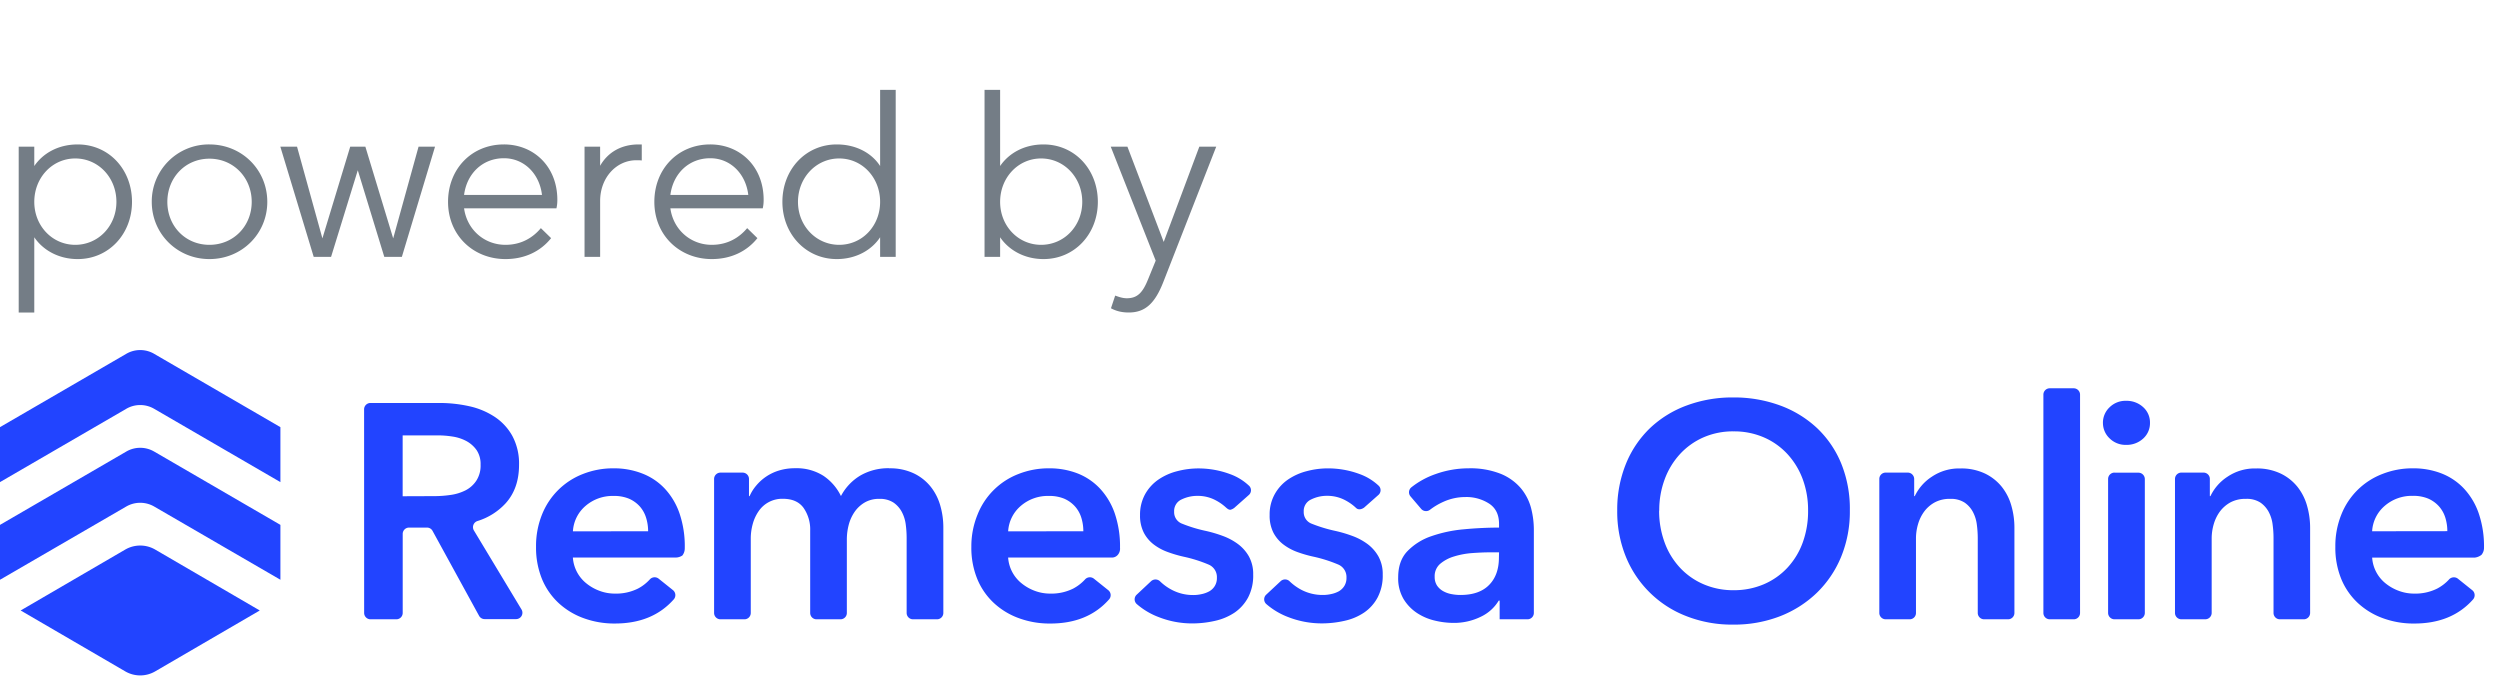 <svg width="146" height="40" fill="none" xmlns="http://www.w3.org/2000/svg"><path fill-rule="evenodd" clip-rule="evenodd" d="M9.006 26.372l7.37 4.281v3.205l-7.37-4.276a1.633 1.633 0 00-1.635 0L0 33.858v-3.205l7.371-4.28a1.618 1.618 0 011.635 0zm-7.8 9.28l6.106-3.556a1.742 1.742 0 011.753 0l6.105 3.556-6.105 3.555a1.736 1.736 0 01-1.753 0l-6.106-3.555zm7.8-14.986l7.37 4.28v3.21l-7.37-4.28a1.618 1.618 0 00-1.635 0L0 28.155v-3.21l7.371-4.28a1.619 1.619 0 011.635 0z" fill="#24F"/><path d="M21.263 23.904a.371.371 0 01.372-.37h4.02a7.967 7.967 0 011.733.186c.53.112 1.035.321 1.49.616.432.283.79.667 1.04 1.118.276.521.411 1.105.394 1.694 0 .916-.26 1.662-.777 2.238a3.72 3.72 0 01-1.644 1.04.376.376 0 00-.22.545l2.785 4.622a.371.371 0 01-.324.563h-1.83a.37.37 0 01-.324-.193l-2.717-4.96a.368.368 0 00-.323-.192h-1.05a.37.37 0 00-.37.37v4.616a.371.371 0 01-.372.37h-1.508a.372.372 0 01-.372-.37l-.003-11.892zm4.088 5.07c.325 0 .65-.023.97-.071.303-.041.595-.132.868-.268.253-.13.47-.324.627-.561.178-.28.265-.607.25-.937.013-.3-.068-.596-.23-.847a1.754 1.754 0 00-.59-.527 2.495 2.495 0 00-.808-.267 5.58 5.58 0 00-.883-.07h-2.04v3.555l1.837-.007zM39.99 31.99a.689.689 0 01-.138.449.706.706 0 01-.413.121h-5.983a2.114 2.114 0 00.784 1.506c.23.187.49.335.77.438.285.108.587.162.892.162.47.015.936-.086 1.357-.294.256-.134.486-.312.681-.524a.38.38 0 01.52-.058l.839.672a.376.376 0 01.056.533c-.833.945-1.98 1.418-3.438 1.418a5.178 5.178 0 01-1.839-.314 4.306 4.306 0 01-1.455-.882 4.001 4.001 0 01-.97-1.4 4.844 4.844 0 01-.348-1.882 4.915 4.915 0 01.347-1.881 4.201 4.201 0 012.392-2.373 4.797 4.797 0 011.794-.331 4.51 4.51 0 011.652.296c.502.19.954.49 1.323.879.387.415.681.907.866 1.443.22.652.326 1.338.312 2.026l-.002-.005zm-2.14-.965a2.62 2.62 0 00-.117-.784 1.8 1.8 0 00-.365-.661 1.827 1.827 0 00-.634-.456 2.242 2.242 0 00-.903-.161 2.415 2.415 0 00-1.633.58 2.113 2.113 0 00-.74 1.488l4.392-.006zM51.932 27.35c.495-.013.987.088 1.436.296.382.181.717.447.982.775.26.328.45.704.563 1.106.12.42.18.855.178 1.293v4.977a.37.37 0 01-.37.37H53.32a.372.372 0 01-.372-.37v-4.38a6.06 6.06 0 00-.052-.783c-.032-.26-.11-.511-.233-.742a1.538 1.538 0 00-.485-.543 1.442 1.442 0 00-.83-.215c-.299-.008-.595.066-.855.215a1.858 1.858 0 00-.59.553 2.405 2.405 0 00-.34.758c-.07.27-.106.549-.107.829v4.308a.37.37 0 01-.37.37h-1.399a.37.37 0 01-.372-.37v-4.808a2.2 2.2 0 00-.39-1.333c-.257-.35-.658-.527-1.206-.527a1.663 1.663 0 00-1.418.73 2.425 2.425 0 00-.34.74 3.177 3.177 0 00-.116.848v4.35a.37.37 0 01-.37.37h-1.4a.372.372 0 01-.372-.37v-7.826a.371.371 0 01.372-.37h1.294a.372.372 0 01.372.37v1.003h.036c.096-.221.225-.427.381-.61a2.773 2.773 0 011.33-.884c.306-.093.625-.138.946-.135a2.913 2.913 0 011.66.446 3 3 0 011.018 1.178 3.04 3.04 0 011.142-1.204 3.254 3.254 0 011.678-.42M65.409 31.99a.546.546 0 01-.15.436.446.446 0 01-.358.134h-6.026a2.112 2.112 0 00.786 1.506c.23.187.49.335.768.438.285.107.587.162.891.162.47.015.936-.086 1.357-.294.255-.135.486-.312.681-.524a.38.38 0 01.52-.058l.842.674a.373.373 0 01.056.533c-.83.945-1.976 1.417-3.436 1.417a5.178 5.178 0 01-1.839-.313 4.29 4.29 0 01-1.456-.883 3.982 3.982 0 01-.97-1.4 4.812 4.812 0 01-.348-1.882 4.885 4.885 0 01.361-1.883 4.183 4.183 0 012.392-2.372 4.785 4.785 0 011.793-.331 4.517 4.517 0 011.653.296c.495.193.94.493 1.305.879.386.415.68.907.866 1.443.22.652.326 1.338.312 2.026v-.005zm-2.142-.965c0-.266-.038-.53-.116-.784a1.776 1.776 0 00-.367-.661 1.823 1.823 0 00-.632-.456 2.244 2.244 0 00-.903-.161 2.411 2.411 0 00-1.633.58 2.114 2.114 0 00-.74 1.488l4.392-.006zM71.847 29.77c-.126 0-.22-.11-.34-.211a2.791 2.791 0 00-.475-.323 2.204 2.204 0 00-1.089-.277 2.102 2.102 0 00-.946.212.739.739 0 00-.427.713.714.714 0 00.473.703c.448.18.911.32 1.384.42.33.074.653.17.97.286.319.115.62.274.893.474.264.195.485.444.647.73.174.326.26.692.249 1.062.015.46-.086.917-.294 1.328a2.512 2.512 0 01-.785.884 3.37 3.37 0 01-1.143.485 5.99 5.99 0 01-1.349.152 5.316 5.316 0 01-1.94-.367 4.206 4.206 0 01-1.294-.77.368.368 0 010-.54l.847-.794a.382.382 0 01.53.024c.201.193.428.356.675.485.39.205.826.31 1.268.304.16 0 .318-.019.474-.054.155-.031.305-.086.444-.161a.899.899 0 00.324-.312.885.885 0 00.124-.485.792.792 0 00-.485-.767 8.084 8.084 0 00-1.473-.463 7.351 7.351 0 01-.936-.278 3.045 3.045 0 01-.809-.444 2.063 2.063 0 01-.57-.687 2.194 2.194 0 01-.216-1.018c-.008-.43.097-.856.304-1.233.191-.337.456-.626.776-.845.332-.224.7-.388 1.089-.485a4.906 4.906 0 011.25-.162c.618.001 1.232.11 1.813.323.428.15.82.389 1.148.702a.366.366 0 01-.03.53l-.792.701a.62.62 0 01-.29.162M79.393 29.742c-.133 0-.173-.055-.273-.146a2.84 2.84 0 00-.523-.363 2.216 2.216 0 00-1.088-.277c-.327-.004-.65.07-.943.215a.735.735 0 00-.428.713.716.716 0 00.472.704c.448.178.91.318 1.382.419.33.074.654.17.97.286.319.114.619.273.892.472.265.196.485.445.647.732.175.326.261.692.25 1.062.015.46-.087.917-.296 1.328a2.477 2.477 0 01-.784.882 3.295 3.295 0 01-1.143.485 5.981 5.981 0 01-1.347.152 5.38 5.38 0 01-1.941-.365 4.247 4.247 0 01-1.294-.77.37.37 0 010-.542l.85-.794a.378.378 0 01.528.024c.202.192.428.355.674.485.391.204.827.308 1.268.302.16 0 .319-.018.474-.053a1.62 1.62 0 00.447-.161.94.94 0 00.323-.312.882.882 0 00.124-.485.792.792 0 00-.485-.768 8.2 8.2 0 00-1.473-.464 7.246 7.246 0 01-.936-.274 3.088 3.088 0 01-.809-.446 2.085 2.085 0 01-.57-.687 2.193 2.193 0 01-.214-1.018c-.01-.43.096-.854.304-1.23.19-.338.456-.629.776-.848.332-.223.7-.387 1.088-.485a4.813 4.813 0 011.25-.162c.618.001 1.232.11 1.812.323.429.15.82.389 1.15.702a.366.366 0 01-.031.53l-.831.735a.53.53 0 01-.272.103M87.58 35.075h-.054a2.416 2.416 0 01-1.035.937 3.537 3.537 0 01-1.617.365 4.677 4.677 0 01-1.08-.134 3.206 3.206 0 01-1.044-.446 2.599 2.599 0 01-.786-.821 2.369 2.369 0 01-.31-1.257c0-.647.18-1.158.543-1.534a3.527 3.527 0 011.4-.874 7.898 7.898 0 011.903-.401 22.125 22.125 0 012.044-.099v-.213c0-.539-.194-.934-.58-1.188a2.451 2.451 0 00-1.383-.383c-.45 0-.895.097-1.304.286-.268.12-.52.27-.754.448a.377.377 0 01-.524-.039l-.622-.73a.371.371 0 01.043-.529c.42-.334.895-.595 1.403-.772a5.743 5.743 0 011.94-.341 4.78 4.78 0 011.884.323c.451.183.852.47 1.17.839.282.338.486.734.598 1.16.108.42.163.85.162 1.283v4.842a.371.371 0 01-.372.37h-1.626v-1.092zm-.036-2.819h-.485c-.345 0-.709.016-1.09.044-.357.026-.71.092-1.052.197a2.252 2.252 0 00-.808.428.946.946 0 00-.324.758c-.006.18.041.356.135.51.09.132.208.243.347.322.151.086.315.146.485.178.177.035.356.053.536.053.739 0 1.294-.195 1.678-.588.385-.392.571-.927.571-1.605l.007-.297zM94.446 29.817a7.097 7.097 0 01.516-2.747c.319-.784.8-1.492 1.41-2.078a6.241 6.241 0 012.143-1.316 7.631 7.631 0 012.704-.465 7.787 7.787 0 012.732.466c.801.29 1.535.738 2.159 1.318a5.96 5.96 0 011.418 2.075c.35.873.521 1.807.503 2.747a6.93 6.93 0 01-.51 2.703 6.217 6.217 0 01-1.418 2.1 6.453 6.453 0 01-2.159 1.372 7.4 7.4 0 01-2.731.485 7.26 7.26 0 01-2.704-.485 6.222 6.222 0 01-3.558-3.477 6.98 6.98 0 01-.505-2.698zm2.447 0a5.337 5.337 0 00.319 1.859c.196.545.5 1.045.892 1.47.386.416.854.746 1.375.97a4.343 4.343 0 001.76.352 4.418 4.418 0 001.767-.347 4.06 4.06 0 001.383-.97c.393-.427.697-.928.893-1.475a5.324 5.324 0 00.31-1.858 5.18 5.18 0 00-.31-1.825 4.447 4.447 0 00-.883-1.462 4.086 4.086 0 00-1.375-.982 4.359 4.359 0 00-1.779-.357 4.287 4.287 0 00-1.779.357 4.1 4.1 0 00-1.366.982 4.44 4.44 0 00-.883 1.462 5.168 5.168 0 00-.317 1.825M110.124 27.6h1.293a.375.375 0 01.371.37v1.004h.035c.22-.461.563-.853.992-1.131a2.844 2.844 0 011.669-.485c.495-.014.987.088 1.437.296.381.182.717.447.982.775.259.328.45.704.561 1.106.12.42.18.855.178 1.293v4.969a.371.371 0 01-.37.37h-1.399a.373.373 0 01-.372-.37v-4.38a6.045 6.045 0 00-.054-.783 2.127 2.127 0 00-.232-.742 1.522 1.522 0 00-.486-.543 1.453 1.453 0 00-.829-.215 1.838 1.838 0 00-.899.199c-.241.129-.452.309-.617.527a2.33 2.33 0 00-.367.74c-.082.274-.124.56-.124.846v4.35a.368.368 0 01-.371.371h-1.398a.373.373 0 01-.372-.37V27.97a.368.368 0 01.372-.37zM119.706 22.676h1.399a.373.373 0 01.342.23.365.365 0 01.028.142v12.749a.364.364 0 01-.108.262.367.367 0 01-.262.108h-1.399a.377.377 0 01-.263-.108.369.369 0 01-.109-.262V23.048a.365.365 0 01.109-.263.364.364 0 01.263-.109zM122.811 24.693a1.233 1.233 0 01.383-.902 1.315 1.315 0 01.97-.383c.366-.01.721.12.992.365a1.198 1.198 0 01.403.92 1.204 1.204 0 01-.402.923 1.42 1.42 0 01-.991.365 1.324 1.324 0 01-.97-.385 1.234 1.234 0 01-.384-.9l-.001-.003zm.677 2.912h1.399a.375.375 0 01.371.37v7.822a.375.375 0 01-.371.37h-1.399a.376.376 0 01-.375-.37V27.97a.374.374 0 01.374-.37M127.391 27.6h1.294a.368.368 0 01.37.37v1.004h.035c.22-.461.563-.853.992-1.131a2.844 2.844 0 011.669-.485c.495-.014.987.088 1.437.296.382.182.717.447.982.775.259.328.45.704.561 1.106.121.42.181.855.18 1.293v4.969a.371.371 0 01-.371.37h-1.4a.371.371 0 01-.366-.37v-4.38c0-.262-.018-.524-.053-.783-.03-.26-.109-.511-.231-.742a1.551 1.551 0 00-.485-.543 1.458 1.458 0 00-.848-.215c-.308-.01-.614.06-.889.199-.24.13-.45.31-.616.527a2.337 2.337 0 00-.366.74c-.082.274-.124.56-.124.846v4.35a.375.375 0 01-.371.37h-1.4a.373.373 0 01-.372-.37V27.97a.372.372 0 01.372-.37zM145.066 31.99a.638.638 0 01-.148.413.774.774 0 01-.401.162h-5.983a2.105 2.105 0 00.786 1.506c.23.185.489.332.766.433.285.107.587.162.891.162.47.015.936-.086 1.357-.294.254-.134.484-.31.679-.52a.382.382 0 01.523-.06l.839.672a.366.366 0 01.142.256.374.374 0 01-.084.28c-.833.943-1.979 1.414-3.436 1.414a5.18 5.18 0 01-1.839-.313 4.3 4.3 0 01-1.456-.883 3.993 3.993 0 01-.97-1.4 4.816 4.816 0 01-.348-1.882 4.884 4.884 0 01.348-1.88 4.182 4.182 0 012.398-2.375 4.785 4.785 0 011.794-.331 4.522 4.522 0 011.653.296 3.59 3.59 0 011.311.879c.386.415.681.907.865 1.443.22.65.326 1.335.313 2.021zm-2.142-.97a2.669 2.669 0 00-.116-.784 1.79 1.79 0 00-.367-.66 1.822 1.822 0 00-.633-.457 2.24 2.24 0 00-.902-.161 2.408 2.408 0 00-1.633.58 2.105 2.105 0 00-.741 1.488l4.392-.006z" fill="#24F"/><path d="M2.002 18.25v-4.394c.481.715 1.378 1.274 2.535 1.274 1.82 0 3.172-1.469 3.172-3.341 0-1.898-1.352-3.354-3.172-3.354-1.157 0-2.041.533-2.535 1.261V8.565h-.91v9.685h.91zm2.392-3.952c-1.339 0-2.392-1.105-2.392-2.509 0-1.417 1.053-2.535 2.392-2.535 1.352 0 2.405 1.118 2.405 2.535 0 1.404-1.053 2.509-2.405 2.509zm7.836.832c1.898 0 3.38-1.482 3.38-3.341 0-1.872-1.482-3.354-3.38-3.354a3.332 3.332 0 00-3.367 3.354c0 1.859 1.482 3.341 3.367 3.341zm0-.832c-1.404 0-2.457-1.092-2.457-2.509 0-1.417 1.053-2.522 2.457-2.522s2.47 1.105 2.47 2.522c0 1.417-1.066 2.509-2.47 2.509zm7.105.702l1.56-5.057L22.442 15h1.027l1.937-6.435h-.962l-1.482 5.356-1.625-5.356h-.884l-1.625 5.356-1.482-5.356h-.975L18.32 15h1.014zm10.094-6.565c-1.885 0-3.263 1.43-3.263 3.354 0 1.95 1.47 3.341 3.354 3.341 1.131 0 2.054-.455 2.665-1.222l-.598-.585c-.455.546-1.13.975-2.067.975-1.248 0-2.249-.897-2.418-2.132h5.395c.04-.182.052-.325.052-.494 0-1.95-1.378-3.237-3.12-3.237zm-2.327 2.951c.156-1.235 1.066-2.145 2.327-2.145 1.183 0 2.08.91 2.223 2.145h-4.55zM35.048 15v-3.263c0-1.352.936-2.379 2.119-2.379.104 0 .195 0 .312.013v-.936h-.182c-1.027 0-1.807.468-2.25 1.248V8.565h-.91V15h.91zm6.43-6.565c-1.886 0-3.264 1.43-3.264 3.354 0 1.95 1.47 3.341 3.354 3.341 1.131 0 2.054-.455 2.665-1.222l-.598-.585c-.455.546-1.13.975-2.067.975-1.248 0-2.249-.897-2.418-2.132h5.395c.04-.182.052-.325.052-.494 0-1.95-1.378-3.237-3.12-3.237zm-2.328 2.951c.156-1.235 1.066-2.145 2.327-2.145 1.183 0 2.08.91 2.223 2.145h-4.55zm9.714 3.744c1.17 0 2.067-.559 2.535-1.274V15h.91V5.25h-.91v4.446c-.468-.728-1.365-1.261-2.535-1.261-1.807 0-3.172 1.456-3.172 3.354 0 1.872 1.365 3.341 3.172 3.341zm.143-.832c-1.34 0-2.405-1.105-2.405-2.509 0-1.417 1.066-2.535 2.405-2.535 1.352 0 2.392 1.118 2.392 2.535 0 1.404-1.04 2.509-2.392 2.509zm11.935.832c1.82 0 3.172-1.469 3.172-3.341 0-1.898-1.352-3.354-3.172-3.354-1.157 0-2.04.533-2.535 1.261V5.25h-.91V15h.91v-1.144c.481.715 1.378 1.274 2.535 1.274zm-.143-.832c-1.339 0-2.392-1.105-2.392-2.509 0-1.417 1.053-2.535 2.392-2.535 1.352 0 2.405 1.118 2.405 2.535 0 1.404-1.053 2.509-2.405 2.509zm7.162-.169l-2.12-5.564h-.974l2.626 6.656-.43 1.053c-.324.819-.636 1.144-1.26 1.144-.221 0-.43-.065-.676-.156l-.247.741c.338.182.676.247 1.04.247.962 0 1.534-.533 2.028-1.807l3.08-7.878h-.987l-2.08 5.564z" fill="#747D86"/></svg>